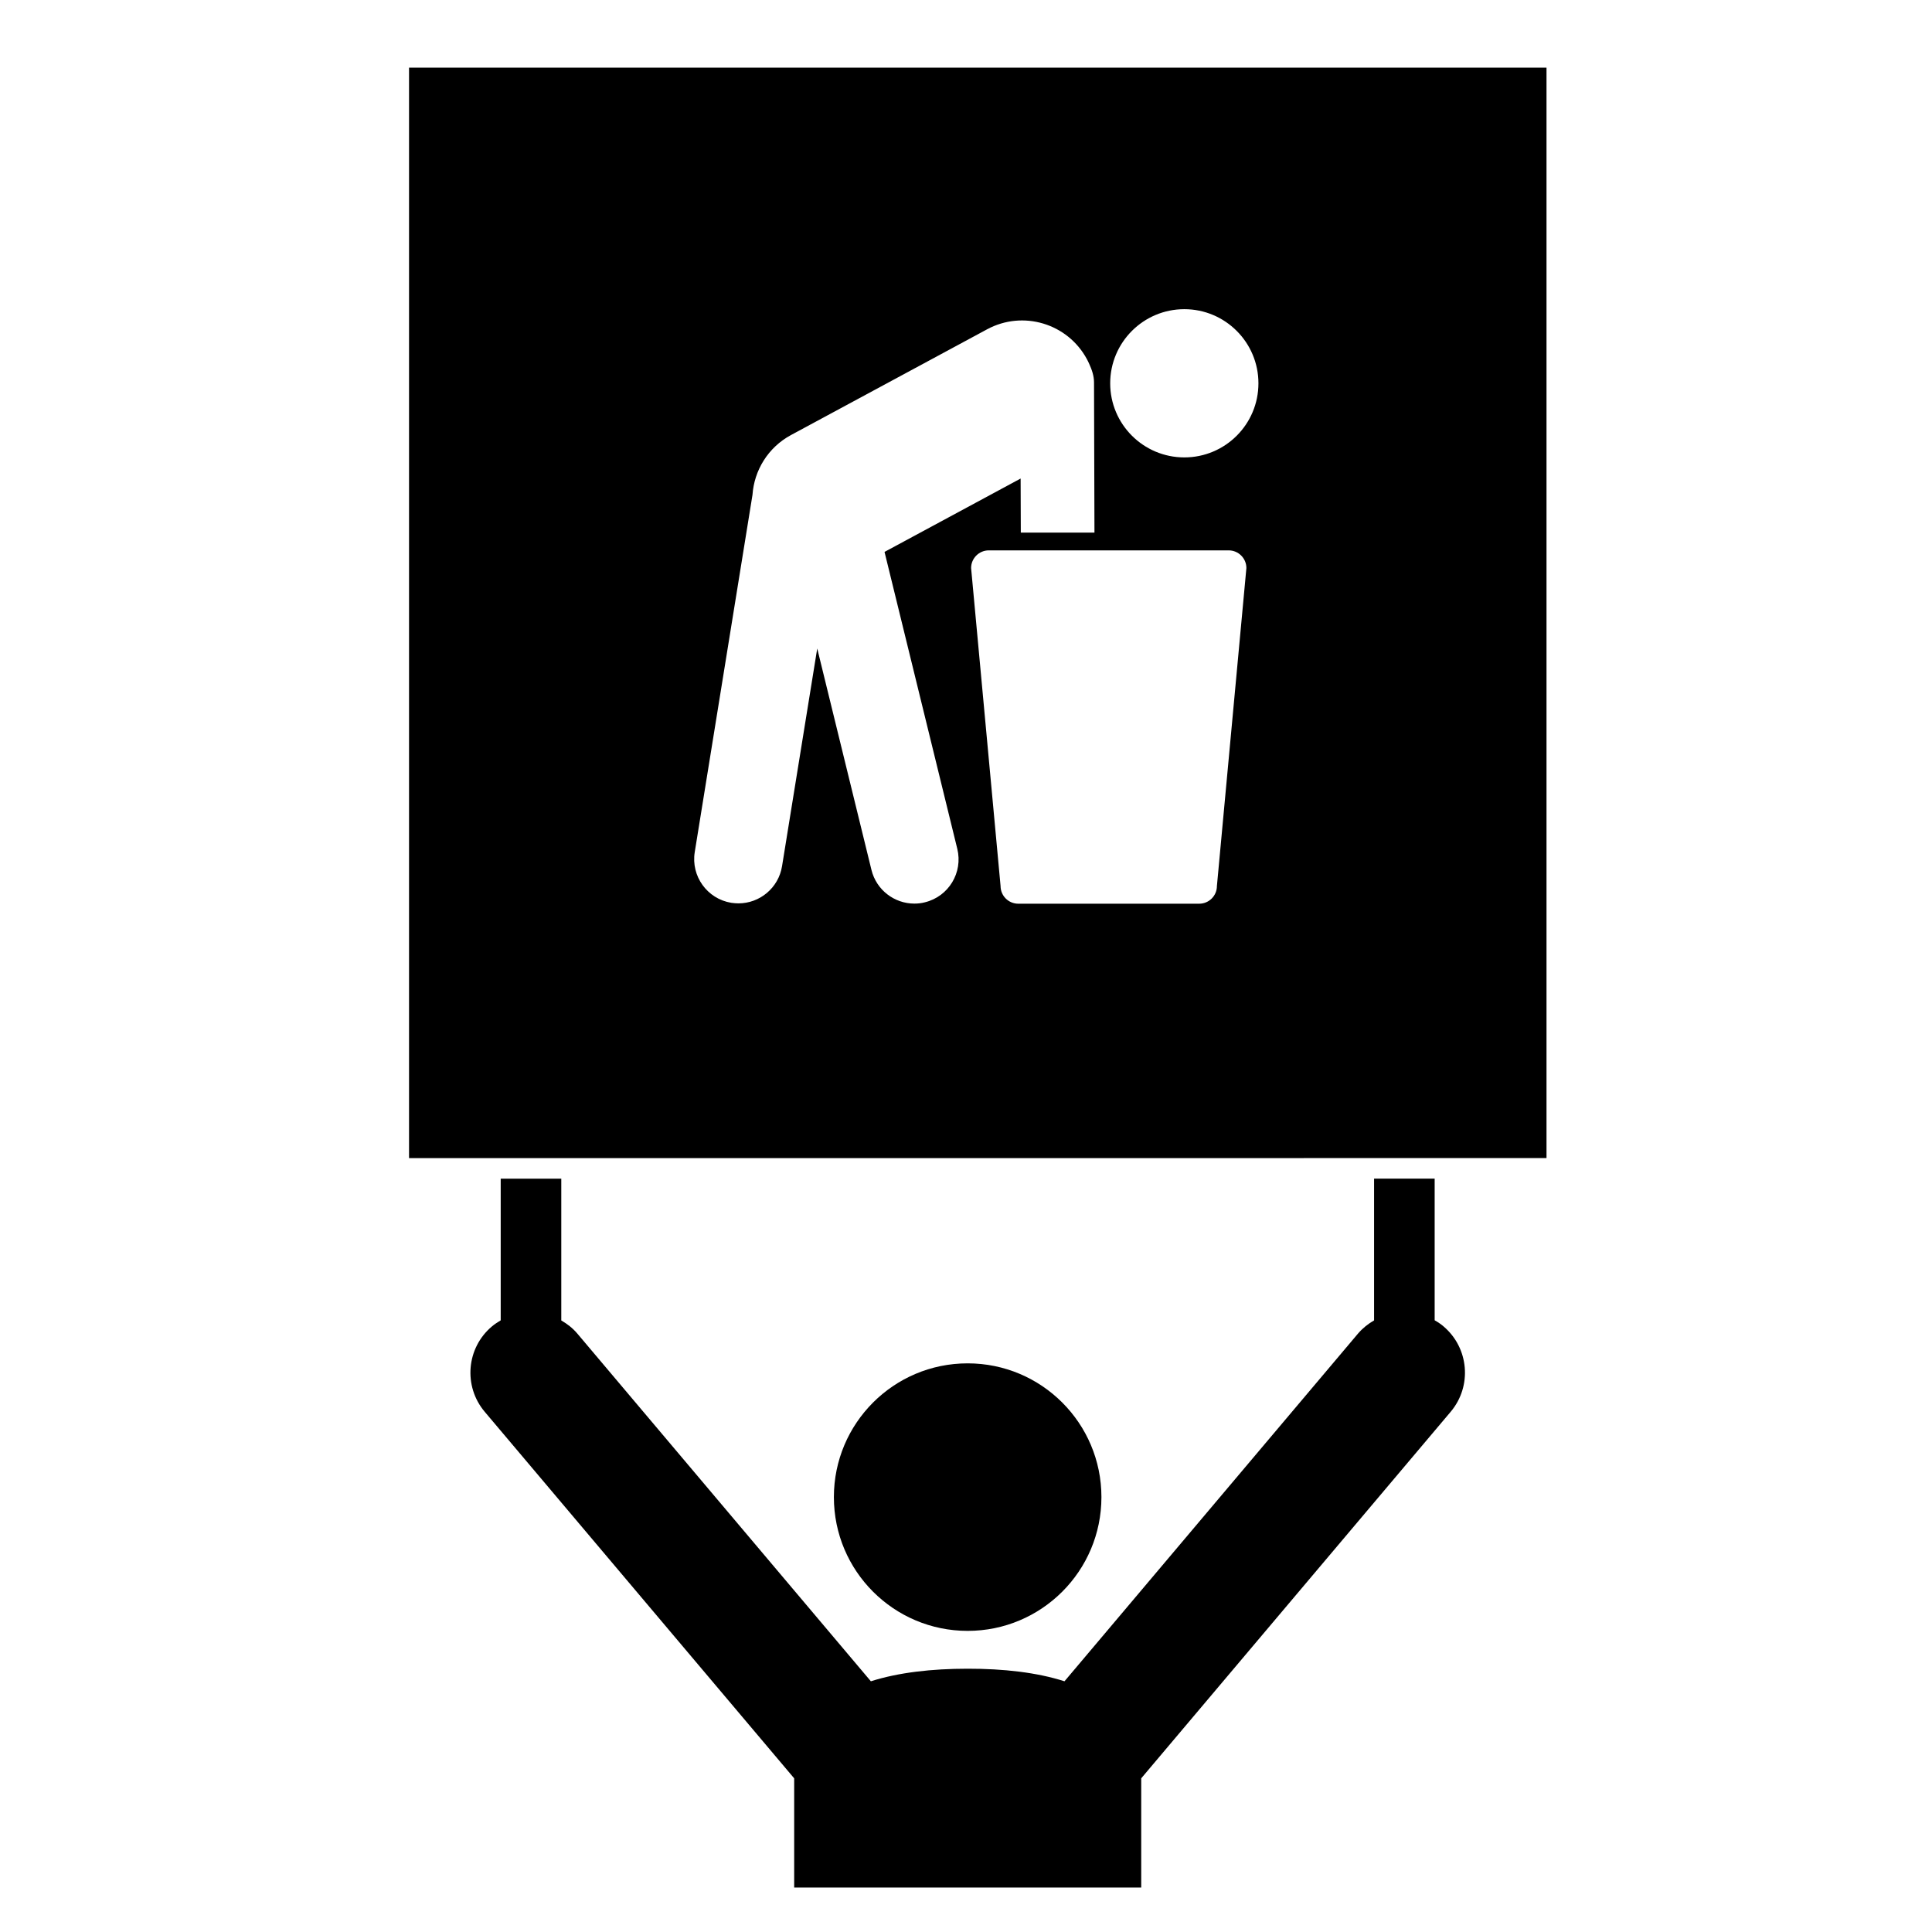 <?xml version="1.0" encoding="UTF-8"?>
<!-- Uploaded to: SVG Repo, www.svgrepo.com, Generator: SVG Repo Mixer Tools -->
<svg fill="#000000" width="800px" height="800px" version="1.1" viewBox="144 144 512 512" xmlns="http://www.w3.org/2000/svg">
 <g>
  <path d="m435.89 540.75c0 19.578-15.875 35.449-35.453 35.449s-35.449-15.871-35.449-35.449 15.871-35.449 35.449-35.449 35.453 15.871 35.453 35.449"/>
  <path d="m524.2 493.89v-37.539h-16.055v37.57c-1.559 0.898-3.008 2.039-4.238 3.469l-77.805 92.168c-7.324-2.348-16.164-3.344-25.664-3.332-9.492 0-18.32 0.996-25.648 3.332l-77.805-92.16c-1.227-1.449-2.68-2.562-4.238-3.461v-37.574h-16.055v37.547c-0.797 0.477-1.594 0.984-2.328 1.609-6.773 5.695-7.629 15.844-1.91 22.617l82.012 97.141v28.945h91.969v-28.945l82.012-97.141c5.715-6.773 4.859-16.91-1.898-22.629-0.75-0.645-1.539-1.16-2.348-1.617z"/>
  <path d="m252.4 161.93v288.98l301.44-0.004v-288.98zm136.71 221.19c-0.938 0.246-1.871 0.344-2.793 0.344-5.269 0-10.059-3.578-11.371-8.926l-14.371-58.68-9.328 57.703c-0.93 5.742-5.906 9.84-11.547 9.84-0.621 0-1.254-0.059-1.891-0.145-6.383-1.039-10.723-7.051-9.695-13.438l15.305-94.688c0.449-6.449 4.094-12.547 10.211-15.844l51.969-28.02c9.492-5.117 21.336-1.566 26.445 7.918 0.23 0.418 0.422 0.844 0.621 1.273 0.707 1.559 1.262 3.168 1.262 4.891l0.117 39.805h-19.52l-0.047-14.336-36.066 19.445 19.281 78.68c1.547 6.293-2.293 12.645-8.582 14.176zm77.383-4.312c0 2.578-2.098 4.684-4.688 4.684h-47.961c-2.578 0-4.684-2.098-4.684-4.684l-7.809-84.27c0-2.574 2.102-4.684 4.684-4.684h63.582c2.586 0 4.688 2.109 4.688 4.684zm-8.633-113.59c-10.848 0-19.648-8.797-19.648-19.637 0-10.848 8.801-19.645 19.648-19.645 10.836 0 19.637 8.797 19.637 19.645 0.004 10.844-8.789 19.637-19.637 19.637z"/>
 </g>
</svg>